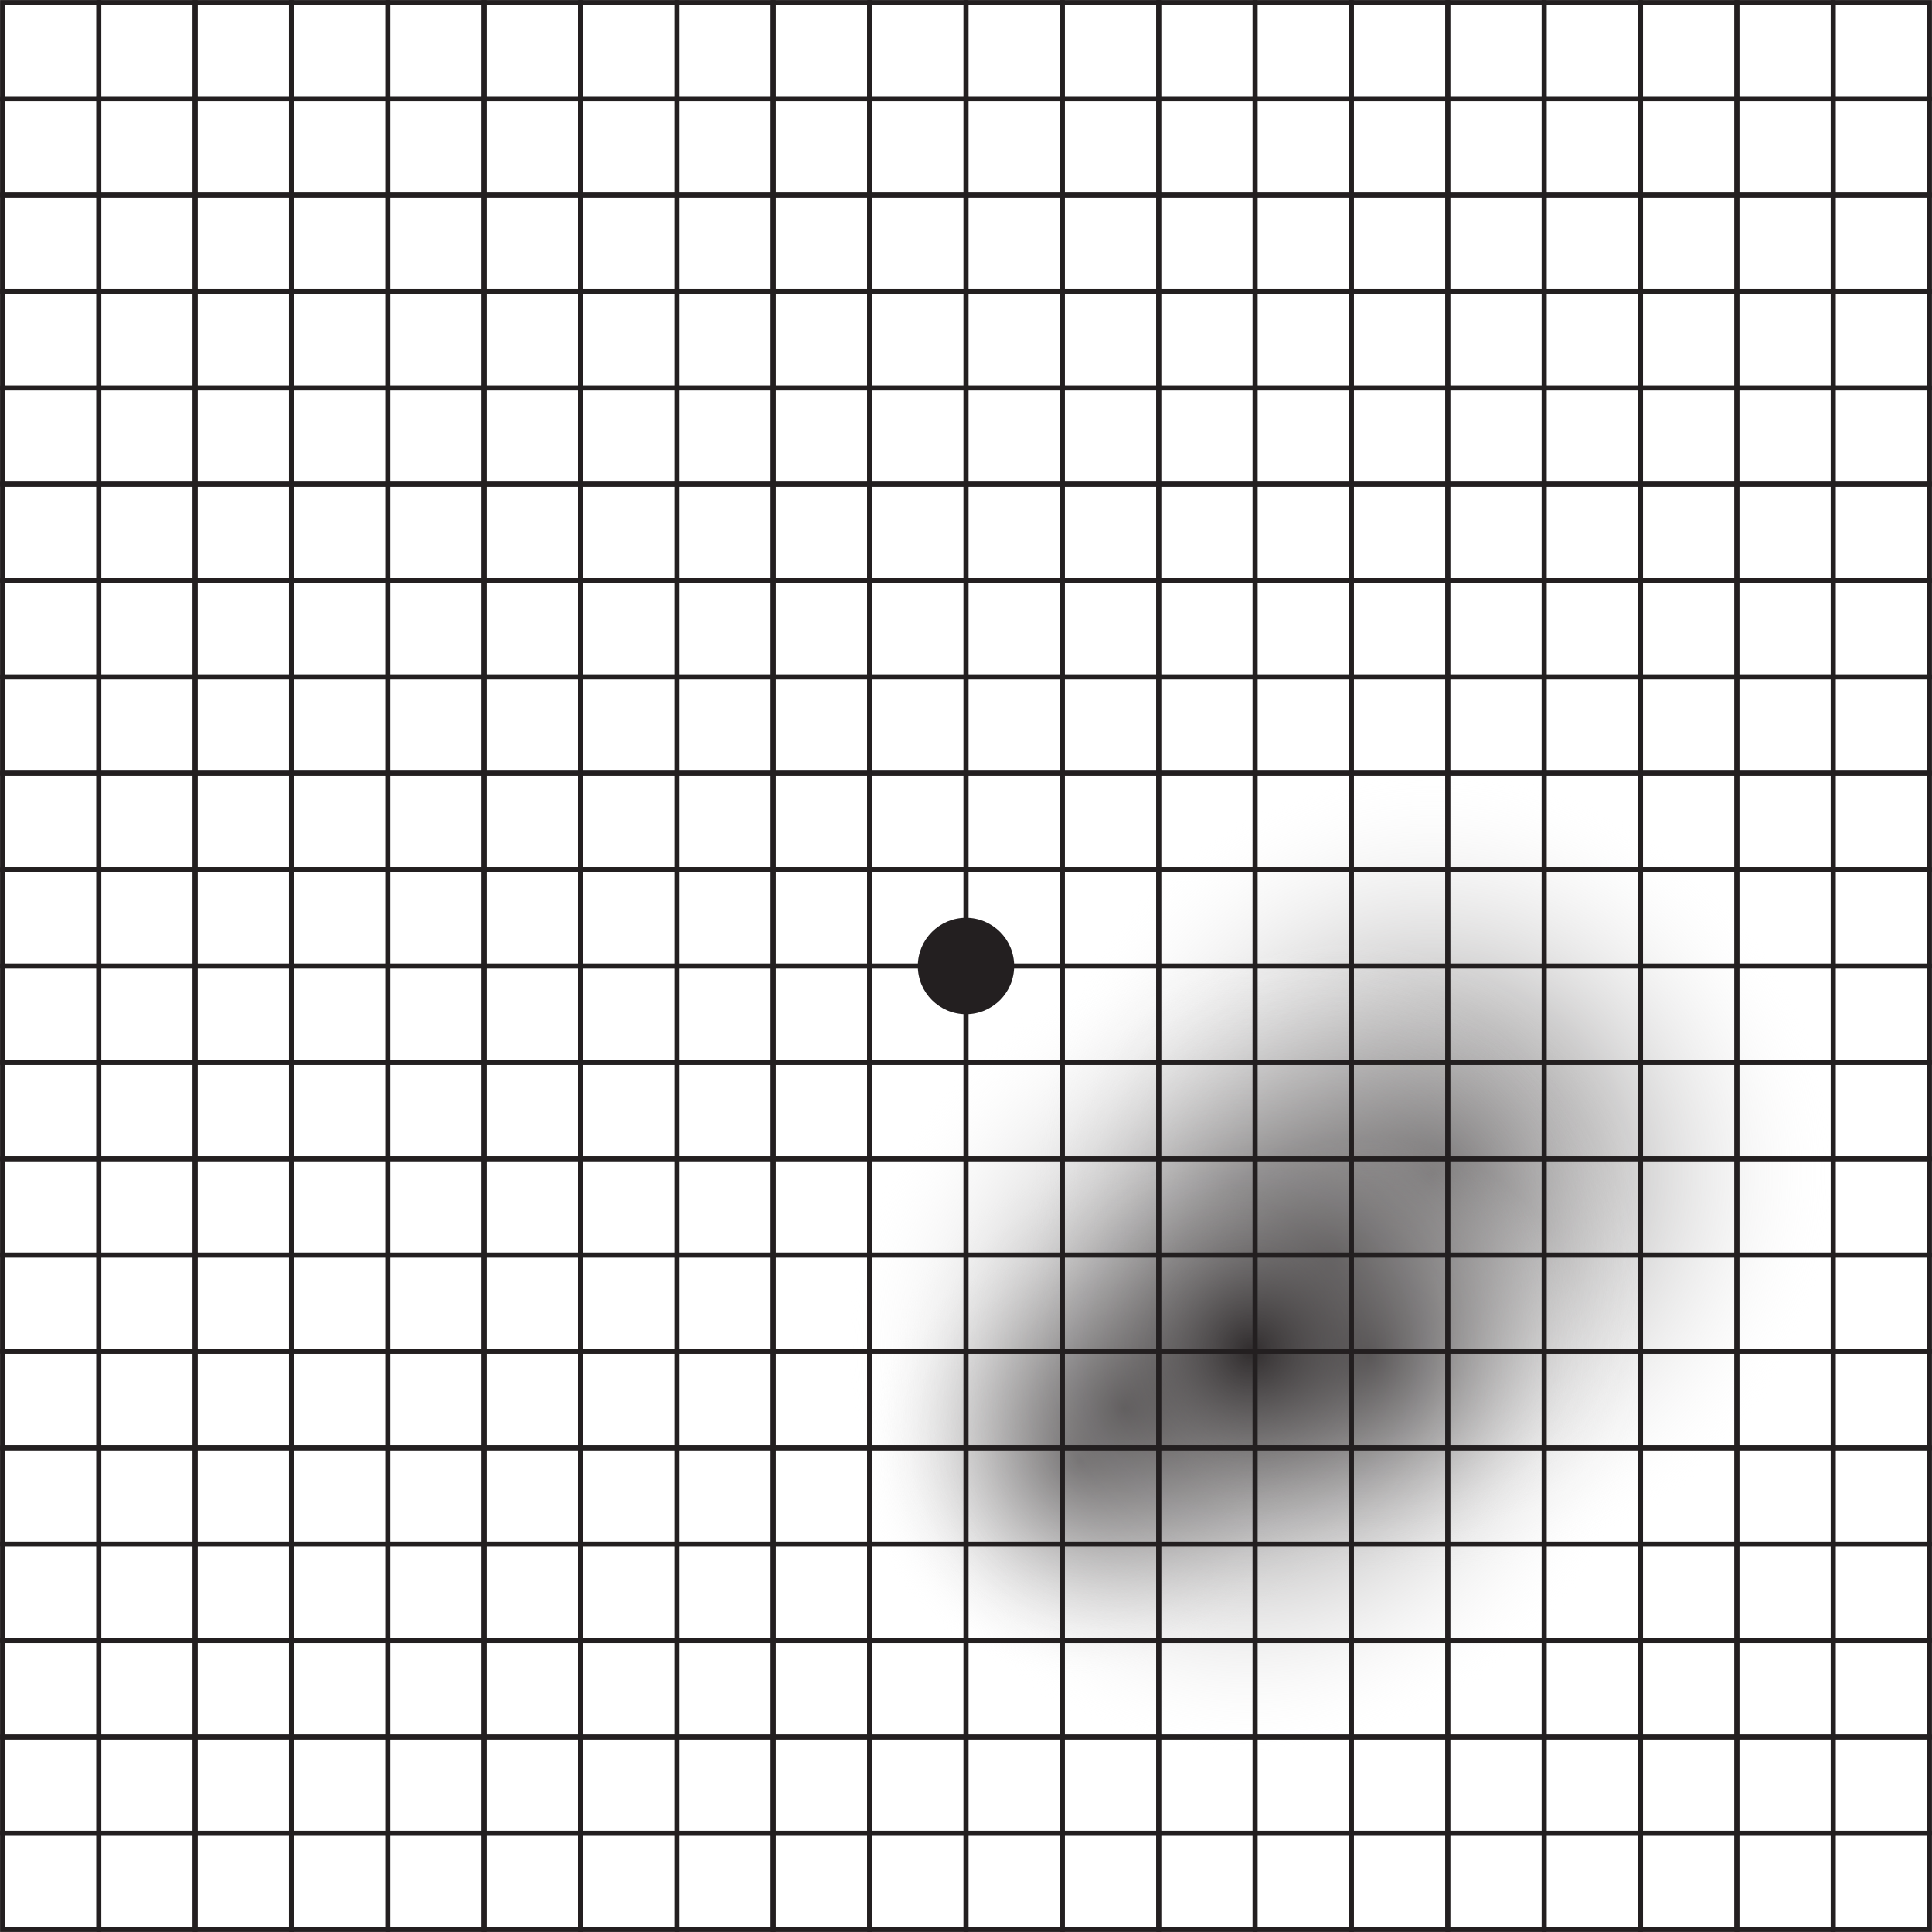 <svg xmlns="http://www.w3.org/2000/svg" xmlns:xlink="http://www.w3.org/1999/xlink" id="latas-amsler-1-9-black" viewBox="0 0 169.7 169.7"><defs><style>      .cls-1 {        fill: url(#radial-gradient-5);      }      .cls-1, .cls-2, .cls-3, .cls-4 {        opacity: .7;      }      .cls-1, .cls-2, .cls-3, .cls-4, .cls-5, .cls-6, .cls-7 {        stroke-width: 0px;      }      .cls-2 {        fill: url(#radial-gradient-4);      }      .cls-3 {        fill: url(#radial-gradient-3);      }      .cls-4 {        fill: url(#radial-gradient-2);      }      .cls-5 {        fill: url(#radial-gradient-6);        opacity: .9;      }      .cls-6 {        fill: #231f20;      }      .cls-7 {        fill: url(#radial-gradient);        opacity: .8;      }      .cls-8 {        fill: none;        stroke: #231f20;        stroke-miterlimit: 10;        stroke-width: .43px;      }    </style><radialGradient id="radial-gradient" cx="125.82" cy="103.09" fx="125.82" fy="103.09" r="35.56" gradientUnits="userSpaceOnUse"><stop offset="0" stop-color="#231f20"></stop><stop offset="1" stop-color="#fff" stop-opacity="0"></stop></radialGradient><radialGradient id="radial-gradient-2" cx="94.79" cy="128.37" fx="94.79" fy="128.37" r="19.17" xlink:href="#radial-gradient"></radialGradient><radialGradient id="radial-gradient-3" cx="117.36" cy="110.24" fx="117.36" fy="110.24" r="27.92" xlink:href="#radial-gradient"></radialGradient><radialGradient id="radial-gradient-4" cx="98.75" cy="123.69" fx="98.75" fy="123.69" r="21.9" xlink:href="#radial-gradient"></radialGradient><radialGradient id="radial-gradient-5" cx="120.35" cy="119.08" fx="120.35" fy="119.08" r="19.17" xlink:href="#radial-gradient"></radialGradient><radialGradient id="radial-gradient-6" cx="109.83" cy="118.65" fx="109.83" fy="118.65" r="35.56" xlink:href="#radial-gradient"></radialGradient></defs><g><circle class="cls-7" cx="125.82" cy="103.09" r="35.56"></circle><circle class="cls-4" cx="94.79" cy="128.37" r="19.17"></circle><circle class="cls-3" cx="117.36" cy="110.24" r="27.92"></circle><circle class="cls-2" cx="98.75" cy="123.69" r="21.9"></circle><circle class="cls-1" cx="120.35" cy="119.08" r="19.17"></circle><circle class="cls-5" cx="109.83" cy="118.65" r="35.56"></circle></g><g><rect class="cls-8" x=".22" y=".22" width="8.46" height="8.46"></rect><rect class="cls-8" x="8.68" y=".22" width="8.46" height="8.46"></rect><rect class="cls-8" x="17.14" y=".22" width="8.46" height="8.46"></rect><rect class="cls-8" x="25.61" y=".22" width="8.46" height="8.46"></rect><rect class="cls-8" x="34.07" y=".22" width="8.46" height="8.46"></rect><rect class="cls-8" x="42.53" y=".22" width="8.46" height="8.46"></rect><rect class="cls-8" x="51" y=".22" width="8.46" height="8.46"></rect><rect class="cls-8" x="59.46" y=".22" width="8.46" height="8.46"></rect><rect class="cls-8" x="67.92" y=".22" width="8.46" height="8.46"></rect><rect class="cls-8" x="76.39" y=".22" width="8.46" height="8.46"></rect><rect class="cls-8" x="84.85" y=".22" width="8.46" height="8.46"></rect><rect class="cls-8" x="93.31" y=".22" width="8.46" height="8.46"></rect><rect class="cls-8" x="101.78" y=".22" width="8.46" height="8.46"></rect><rect class="cls-8" x="110.24" y=".22" width="8.46" height="8.46"></rect><rect class="cls-8" x="118.7" y=".22" width="8.46" height="8.46"></rect><rect class="cls-8" x="127.17" y=".22" width="8.46" height="8.46"></rect><rect class="cls-8" x="135.63" y=".22" width="8.46" height="8.46"></rect><rect class="cls-8" x="144.1" y=".22" width="8.46" height="8.46"></rect><rect class="cls-8" x="152.56" y=".22" width="8.46" height="8.46"></rect><rect class="cls-8" x="161.02" y=".22" width="8.46" height="8.46"></rect><rect class="cls-8" x=".22" y="8.68" width="8.46" height="8.46"></rect><rect class="cls-8" x="8.68" y="8.68" width="8.46" height="8.46"></rect><rect class="cls-8" x="17.14" y="8.68" width="8.46" height="8.46"></rect><rect class="cls-8" x="25.61" y="8.68" width="8.46" height="8.46"></rect><rect class="cls-8" x="34.07" y="8.68" width="8.46" height="8.46"></rect><rect class="cls-8" x="42.53" y="8.68" width="8.46" height="8.46"></rect><rect class="cls-8" x="51" y="8.68" width="8.46" height="8.46"></rect><rect class="cls-8" x="59.46" y="8.68" width="8.46" height="8.46"></rect><rect class="cls-8" x="67.92" y="8.68" width="8.46" height="8.46"></rect><rect class="cls-8" x="76.39" y="8.68" width="8.46" height="8.46"></rect><rect class="cls-8" x="84.85" y="8.68" width="8.46" height="8.46"></rect><rect class="cls-8" x="93.31" y="8.68" width="8.46" height="8.46"></rect><rect class="cls-8" x="101.78" y="8.68" width="8.46" height="8.46"></rect><rect class="cls-8" x="110.24" y="8.68" width="8.46" height="8.46"></rect><rect class="cls-8" x="118.7" y="8.68" width="8.46" height="8.46"></rect><rect class="cls-8" x="127.17" y="8.68" width="8.46" height="8.46"></rect><rect class="cls-8" x="135.63" y="8.68" width="8.46" height="8.46"></rect><rect class="cls-8" x="144.1" y="8.68" width="8.46" height="8.46"></rect><rect class="cls-8" x="152.56" y="8.68" width="8.46" height="8.46"></rect><rect class="cls-8" x="161.02" y="8.68" width="8.46" height="8.46"></rect><rect class="cls-8" x=".22" y="17.14" width="8.46" height="8.46"></rect><rect class="cls-8" x="8.68" y="17.14" width="8.46" height="8.46"></rect><rect class="cls-8" x="17.14" y="17.14" width="8.46" height="8.46"></rect><rect class="cls-8" x="25.61" y="17.14" width="8.46" height="8.46"></rect><rect class="cls-8" x="34.07" y="17.14" width="8.46" height="8.46"></rect><rect class="cls-8" x="42.53" y="17.14" width="8.46" height="8.46"></rect><rect class="cls-8" x="51" y="17.14" width="8.46" height="8.46"></rect><rect class="cls-8" x="59.46" y="17.14" width="8.46" height="8.46"></rect><rect class="cls-8" x="67.92" y="17.14" width="8.46" height="8.46"></rect><rect class="cls-8" x="76.39" y="17.14" width="8.46" height="8.46"></rect><rect class="cls-8" x="84.85" y="17.14" width="8.46" height="8.46"></rect><rect class="cls-8" x="93.31" y="17.14" width="8.46" height="8.46"></rect><rect class="cls-8" x="101.78" y="17.14" width="8.46" height="8.46"></rect><rect class="cls-8" x="110.24" y="17.14" width="8.46" height="8.46"></rect><rect class="cls-8" x="118.7" y="17.14" width="8.46" height="8.46"></rect><rect class="cls-8" x="127.17" y="17.14" width="8.46" height="8.46"></rect><rect class="cls-8" x="135.63" y="17.14" width="8.46" height="8.46"></rect><rect class="cls-8" x="144.1" y="17.14" width="8.46" height="8.46"></rect><rect class="cls-8" x="152.56" y="17.14" width="8.46" height="8.46"></rect><rect class="cls-8" x="161.02" y="17.14" width="8.46" height="8.46"></rect><rect class="cls-8" x=".22" y="25.61" width="8.46" height="8.46"></rect><rect class="cls-8" x="8.68" y="25.61" width="8.46" height="8.46"></rect><rect class="cls-8" x="17.14" y="25.61" width="8.46" height="8.46"></rect><rect class="cls-8" x="25.61" y="25.61" width="8.46" height="8.46"></rect><rect class="cls-8" x="34.07" y="25.61" width="8.46" height="8.46"></rect><rect class="cls-8" x="42.53" y="25.61" width="8.46" height="8.46"></rect><rect class="cls-8" x="51" y="25.61" width="8.46" height="8.46"></rect><rect class="cls-8" x="59.46" y="25.61" width="8.46" height="8.46"></rect><rect class="cls-8" x="67.92" y="25.61" width="8.46" height="8.46"></rect><rect class="cls-8" x="76.39" y="25.61" width="8.46" height="8.46"></rect><rect class="cls-8" x="84.85" y="25.61" width="8.46" height="8.46"></rect><rect class="cls-8" x="93.31" y="25.61" width="8.46" height="8.46"></rect><rect class="cls-8" x="101.78" y="25.61" width="8.46" height="8.46"></rect><rect class="cls-8" x="110.24" y="25.61" width="8.46" height="8.46"></rect><rect class="cls-8" x="118.7" y="25.61" width="8.46" height="8.46"></rect><rect class="cls-8" x="127.17" y="25.61" width="8.46" height="8.46"></rect><rect class="cls-8" x="135.63" y="25.61" width="8.46" height="8.46"></rect><rect class="cls-8" x="144.1" y="25.61" width="8.46" height="8.46"></rect><rect class="cls-8" x="152.56" y="25.61" width="8.46" height="8.46"></rect><rect class="cls-8" x="161.02" y="25.61" width="8.46" height="8.46"></rect><rect class="cls-8" x=".22" y="34.07" width="8.46" height="8.46"></rect><rect class="cls-8" x="8.68" y="34.07" width="8.46" height="8.46"></rect><rect class="cls-8" x="17.14" y="34.07" width="8.46" height="8.46"></rect><rect class="cls-8" x="25.61" y="34.07" width="8.46" height="8.46"></rect><rect class="cls-8" x="34.07" y="34.07" width="8.46" height="8.46"></rect><rect class="cls-8" x="42.53" y="34.07" width="8.46" height="8.46"></rect><rect class="cls-8" x="51" y="34.07" width="8.46" height="8.46"></rect><rect class="cls-8" x="59.46" y="34.07" width="8.46" height="8.46"></rect><rect class="cls-8" x="67.92" y="34.07" width="8.46" height="8.46"></rect><rect class="cls-8" x="76.39" y="34.07" width="8.46" height="8.46"></rect><rect class="cls-8" x="84.85" y="34.07" width="8.46" height="8.46"></rect><rect class="cls-8" x="93.31" y="34.07" width="8.46" height="8.46"></rect><rect class="cls-8" x="101.78" y="34.07" width="8.46" height="8.46"></rect><rect class="cls-8" x="110.24" y="34.07" width="8.46" height="8.46"></rect><rect class="cls-8" x="118.7" y="34.07" width="8.46" height="8.46"></rect><rect class="cls-8" x="127.17" y="34.07" width="8.46" height="8.46"></rect><rect class="cls-8" x="135.63" y="34.07" width="8.46" height="8.46"></rect><rect class="cls-8" x="144.1" y="34.07" width="8.46" height="8.46"></rect><rect class="cls-8" x="152.56" y="34.07" width="8.46" height="8.46"></rect><rect class="cls-8" x="161.02" y="34.07" width="8.46" height="8.46"></rect><rect class="cls-8" x=".22" y="42.53" width="8.46" height="8.46"></rect><rect class="cls-8" x="8.68" y="42.53" width="8.46" height="8.46"></rect><rect class="cls-8" x="17.14" y="42.53" width="8.46" height="8.46"></rect><rect class="cls-8" x="25.61" y="42.53" width="8.46" height="8.46"></rect><rect class="cls-8" x="34.07" y="42.53" width="8.46" height="8.46"></rect><rect class="cls-8" x="42.53" y="42.53" width="8.46" height="8.46"></rect><rect class="cls-8" x="51" y="42.53" width="8.46" height="8.46"></rect><rect class="cls-8" x="59.46" y="42.53" width="8.46" height="8.46"></rect><rect class="cls-8" x="67.92" y="42.53" width="8.46" height="8.46"></rect><rect class="cls-8" x="76.39" y="42.53" width="8.46" height="8.46"></rect><rect class="cls-8" x="84.85" y="42.53" width="8.46" height="8.46"></rect><rect class="cls-8" x="93.31" y="42.53" width="8.46" height="8.46"></rect><rect class="cls-8" x="101.78" y="42.53" width="8.46" height="8.46"></rect><rect class="cls-8" x="110.24" y="42.53" width="8.46" height="8.46"></rect><rect class="cls-8" x="118.7" y="42.53" width="8.46" height="8.46"></rect><rect class="cls-8" x="127.17" y="42.53" width="8.46" height="8.46"></rect><rect class="cls-8" x="135.63" y="42.53" width="8.46" height="8.46"></rect><rect class="cls-8" x="144.1" y="42.53" width="8.46" height="8.46"></rect><rect class="cls-8" x="152.56" y="42.53" width="8.46" height="8.46"></rect><rect class="cls-8" x="161.02" y="42.53" width="8.46" height="8.46"></rect><rect class="cls-8" x=".22" y="51" width="8.46" height="8.46"></rect><rect class="cls-8" x="8.68" y="51" width="8.46" height="8.46"></rect><rect class="cls-8" x="17.14" y="51" width="8.46" height="8.46"></rect><rect class="cls-8" x="25.61" y="51" width="8.46" height="8.46"></rect><rect class="cls-8" x="34.07" y="51" width="8.46" height="8.46"></rect><rect class="cls-8" x="42.53" y="51" width="8.46" height="8.46"></rect><rect class="cls-8" x="51" y="51" width="8.46" height="8.46"></rect><rect class="cls-8" x="59.46" y="51" width="8.46" height="8.46"></rect><rect class="cls-8" x="67.92" y="51" width="8.46" height="8.46"></rect><rect class="cls-8" x="76.39" y="51" width="8.46" height="8.46"></rect><rect class="cls-8" x="84.85" y="51" width="8.46" height="8.46"></rect><rect class="cls-8" x="93.31" y="51" width="8.46" height="8.46"></rect><rect class="cls-8" x="101.78" y="51" width="8.46" height="8.46"></rect><rect class="cls-8" x="110.24" y="51" width="8.46" height="8.46"></rect><rect class="cls-8" x="118.7" y="51" width="8.46" height="8.46"></rect><rect class="cls-8" x="127.17" y="51" width="8.46" height="8.46"></rect><rect class="cls-8" x="135.63" y="51" width="8.46" height="8.46"></rect><rect class="cls-8" x="144.1" y="51" width="8.46" height="8.46"></rect><rect class="cls-8" x="152.56" y="51" width="8.46" height="8.46"></rect><rect class="cls-8" x="161.02" y="51" width="8.46" height="8.46"></rect><rect class="cls-8" x=".22" y="59.46" width="8.46" height="8.46"></rect><rect class="cls-8" x="8.68" y="59.46" width="8.46" height="8.46"></rect><rect class="cls-8" x="17.14" y="59.46" width="8.46" height="8.46"></rect><rect class="cls-8" x="25.61" y="59.46" width="8.46" height="8.46"></rect><rect class="cls-8" x="34.07" y="59.46" width="8.46" height="8.46"></rect><rect class="cls-8" x="42.53" y="59.46" width="8.46" height="8.46"></rect><rect class="cls-8" x="51" y="59.46" width="8.46" height="8.46"></rect><rect class="cls-8" x="59.46" y="59.46" width="8.46" height="8.46"></rect><rect class="cls-8" x="67.92" y="59.46" width="8.46" height="8.46"></rect><rect class="cls-8" x="76.39" y="59.46" width="8.46" height="8.46"></rect><rect class="cls-8" x="84.85" y="59.46" width="8.46" height="8.46"></rect><rect class="cls-8" x="93.31" y="59.46" width="8.46" height="8.46"></rect><rect class="cls-8" x="101.78" y="59.46" width="8.46" height="8.46"></rect><rect class="cls-8" x="110.24" y="59.46" width="8.46" height="8.46"></rect><rect class="cls-8" x="118.7" y="59.46" width="8.46" height="8.46"></rect><rect class="cls-8" x="127.17" y="59.46" width="8.46" height="8.46"></rect><rect class="cls-8" x="135.63" y="59.46" width="8.46" height="8.46"></rect><rect class="cls-8" x="144.1" y="59.46" width="8.46" height="8.46"></rect><rect class="cls-8" x="152.56" y="59.46" width="8.46" height="8.46"></rect><rect class="cls-8" x="161.02" y="59.46" width="8.46" height="8.46"></rect><rect class="cls-8" x=".22" y="67.92" width="8.46" height="8.46"></rect><rect class="cls-8" x="8.68" y="67.92" width="8.46" height="8.46"></rect><rect class="cls-8" x="17.14" y="67.92" width="8.46" height="8.46"></rect><rect class="cls-8" x="25.61" y="67.92" width="8.46" height="8.46"></rect><rect class="cls-8" x="34.07" y="67.92" width="8.46" height="8.46"></rect><rect class="cls-8" x="42.53" y="67.92" width="8.46" height="8.46"></rect><rect class="cls-8" x="51" y="67.92" width="8.46" height="8.46"></rect><rect class="cls-8" x="59.46" y="67.92" width="8.46" height="8.46"></rect><rect class="cls-8" x="67.92" y="67.92" width="8.46" height="8.46"></rect><rect class="cls-8" x="76.39" y="67.92" width="8.46" height="8.46"></rect><rect class="cls-8" x="84.85" y="67.92" width="8.46" height="8.46"></rect><rect class="cls-8" x="93.31" y="67.92" width="8.46" height="8.46"></rect><rect class="cls-8" x="101.78" y="67.92" width="8.46" height="8.46"></rect><rect class="cls-8" x="110.24" y="67.92" width="8.46" height="8.46"></rect><rect class="cls-8" x="118.7" y="67.92" width="8.46" height="8.46"></rect><rect class="cls-8" x="127.17" y="67.92" width="8.46" height="8.46"></rect><rect class="cls-8" x="135.63" y="67.92" width="8.46" height="8.46"></rect><rect class="cls-8" x="144.1" y="67.92" width="8.46" height="8.46"></rect><rect class="cls-8" x="152.56" y="67.92" width="8.46" height="8.46"></rect><rect class="cls-8" x="161.02" y="67.92" width="8.46" height="8.46"></rect><rect class="cls-8" x=".22" y="76.39" width="8.46" height="8.46"></rect><rect class="cls-8" x="8.68" y="76.39" width="8.46" height="8.46"></rect><rect class="cls-8" x="17.14" y="76.39" width="8.46" height="8.46"></rect><rect class="cls-8" x="25.61" y="76.39" width="8.46" height="8.46"></rect><rect class="cls-8" x="34.07" y="76.39" width="8.46" height="8.46"></rect><rect class="cls-8" x="42.53" y="76.39" width="8.46" height="8.46"></rect><rect class="cls-8" x="51" y="76.39" width="8.46" height="8.46"></rect><rect class="cls-8" x="59.46" y="76.39" width="8.46" height="8.46"></rect><rect class="cls-8" x="67.92" y="76.39" width="8.46" height="8.46"></rect><rect class="cls-8" x="76.39" y="76.39" width="8.46" height="8.46"></rect><rect class="cls-8" x="84.85" y="76.39" width="8.46" height="8.46"></rect><rect class="cls-8" x="93.31" y="76.39" width="8.46" height="8.46"></rect><rect class="cls-8" x="101.78" y="76.39" width="8.46" height="8.46"></rect><rect class="cls-8" x="110.24" y="76.39" width="8.46" height="8.46"></rect><rect class="cls-8" x="118.7" y="76.39" width="8.46" height="8.46"></rect><rect class="cls-8" x="127.17" y="76.39" width="8.46" height="8.46"></rect><rect class="cls-8" x="135.63" y="76.39" width="8.46" height="8.46"></rect><rect class="cls-8" x="144.1" y="76.39" width="8.46" height="8.46"></rect><rect class="cls-8" x="152.56" y="76.39" width="8.46" height="8.46"></rect><rect class="cls-8" x="161.02" y="76.39" width="8.46" height="8.46"></rect><rect class="cls-8" x=".22" y="84.85" width="8.46" height="8.46"></rect><rect class="cls-8" x="8.68" y="84.85" width="8.46" height="8.46"></rect><rect class="cls-8" x="17.14" y="84.85" width="8.46" height="8.46"></rect><rect class="cls-8" x="25.61" y="84.85" width="8.46" height="8.46"></rect><rect class="cls-8" x="34.07" y="84.85" width="8.46" height="8.46"></rect><rect class="cls-8" x="42.53" y="84.85" width="8.46" height="8.46"></rect><rect class="cls-8" x="51" y="84.85" width="8.46" height="8.46"></rect><rect class="cls-8" x="59.46" y="84.85" width="8.46" height="8.46"></rect><rect class="cls-8" x="67.92" y="84.85" width="8.46" height="8.46"></rect><rect class="cls-8" x="76.39" y="84.85" width="8.46" height="8.46"></rect><rect class="cls-8" x="84.85" y="84.85" width="8.46" height="8.46"></rect><rect class="cls-8" x="93.31" y="84.85" width="8.46" height="8.46"></rect><rect class="cls-8" x="101.78" y="84.85" width="8.46" height="8.46"></rect><rect class="cls-8" x="110.24" y="84.85" width="8.46" height="8.46"></rect><rect class="cls-8" x="118.7" y="84.85" width="8.46" height="8.46"></rect><rect class="cls-8" x="127.17" y="84.85" width="8.46" height="8.46"></rect><rect class="cls-8" x="135.63" y="84.85" width="8.46" height="8.46"></rect><rect class="cls-8" x="144.1" y="84.85" width="8.46" height="8.46"></rect><rect class="cls-8" x="152.56" y="84.85" width="8.46" height="8.46"></rect><rect class="cls-8" x="161.02" y="84.85" width="8.46" height="8.46"></rect><rect class="cls-8" x=".22" y="93.31" width="8.46" height="8.46"></rect><rect class="cls-8" x="8.68" y="93.31" width="8.46" height="8.46"></rect><rect class="cls-8" x="17.14" y="93.31" width="8.46" height="8.46"></rect><rect class="cls-8" x="25.61" y="93.31" width="8.46" height="8.46"></rect><rect class="cls-8" x="34.07" y="93.31" width="8.46" height="8.46"></rect><rect class="cls-8" x="42.53" y="93.31" width="8.46" height="8.46"></rect><rect class="cls-8" x="51" y="93.31" width="8.46" height="8.46"></rect><rect class="cls-8" x="59.46" y="93.31" width="8.46" height="8.46"></rect><rect class="cls-8" x="67.92" y="93.31" width="8.46" height="8.46"></rect><rect class="cls-8" x="76.39" y="93.31" width="8.46" height="8.46"></rect><rect class="cls-8" x="84.85" y="93.31" width="8.46" height="8.46"></rect><rect class="cls-8" x="93.31" y="93.31" width="8.46" height="8.46"></rect><rect class="cls-8" x="101.78" y="93.31" width="8.46" height="8.46"></rect><rect class="cls-8" x="110.24" y="93.31" width="8.46" height="8.46"></rect><rect class="cls-8" x="118.7" y="93.31" width="8.46" height="8.46"></rect><rect class="cls-8" x="127.17" y="93.31" width="8.46" height="8.46"></rect><rect class="cls-8" x="135.63" y="93.31" width="8.46" height="8.46"></rect><rect class="cls-8" x="144.1" y="93.31" width="8.46" height="8.46"></rect><rect class="cls-8" x="152.56" y="93.31" width="8.46" height="8.46"></rect><rect class="cls-8" x="161.02" y="93.31" width="8.46" height="8.46"></rect><rect class="cls-8" x=".22" y="101.78" width="8.46" height="8.46"></rect><rect class="cls-8" x="8.68" y="101.78" width="8.46" height="8.46"></rect><rect class="cls-8" x="17.14" y="101.78" width="8.46" height="8.46"></rect><rect class="cls-8" x="25.61" y="101.78" width="8.46" height="8.46"></rect><rect class="cls-8" x="34.07" y="101.78" width="8.46" height="8.46"></rect><rect class="cls-8" x="42.53" y="101.78" width="8.46" height="8.46"></rect><rect class="cls-8" x="51" y="101.78" width="8.46" height="8.46"></rect><rect class="cls-8" x="59.46" y="101.78" width="8.46" height="8.46"></rect><rect class="cls-8" x="67.92" y="101.78" width="8.46" height="8.46"></rect><rect class="cls-8" x="76.39" y="101.78" width="8.46" height="8.46"></rect><rect class="cls-8" x="84.85" y="101.78" width="8.46" height="8.46"></rect><rect class="cls-8" x="93.31" y="101.78" width="8.46" height="8.46"></rect><rect class="cls-8" x="101.78" y="101.78" width="8.46" height="8.46"></rect><rect class="cls-8" x="110.24" y="101.78" width="8.46" height="8.46"></rect><rect class="cls-8" x="118.7" y="101.78" width="8.46" height="8.46"></rect><rect class="cls-8" x="127.17" y="101.78" width="8.46" height="8.46"></rect><rect class="cls-8" x="135.63" y="101.78" width="8.46" height="8.46"></rect><rect class="cls-8" x="144.1" y="101.78" width="8.46" height="8.46"></rect><rect class="cls-8" x="152.56" y="101.78" width="8.46" height="8.46"></rect><rect class="cls-8" x="161.02" y="101.78" width="8.46" height="8.46"></rect><rect class="cls-8" x=".22" y="110.24" width="8.46" height="8.46"></rect><rect class="cls-8" x="8.68" y="110.24" width="8.46" height="8.46"></rect><rect class="cls-8" x="17.14" y="110.24" width="8.46" height="8.46"></rect><rect class="cls-8" x="25.61" y="110.24" width="8.46" height="8.46"></rect><rect class="cls-8" x="34.07" y="110.24" width="8.46" height="8.46"></rect><rect class="cls-8" x="42.53" y="110.24" width="8.46" height="8.46"></rect><rect class="cls-8" x="51" y="110.24" width="8.46" height="8.46"></rect><rect class="cls-8" x="59.46" y="110.24" width="8.46" height="8.46"></rect><rect class="cls-8" x="67.92" y="110.24" width="8.46" height="8.46"></rect><rect class="cls-8" x="76.39" y="110.24" width="8.46" height="8.46"></rect><rect class="cls-8" x="84.85" y="110.24" width="8.46" height="8.46"></rect><rect class="cls-8" x="93.31" y="110.24" width="8.46" height="8.46"></rect><rect class="cls-8" x="101.78" y="110.24" width="8.46" height="8.46"></rect><rect class="cls-8" x="110.24" y="110.24" width="8.46" height="8.46"></rect><rect class="cls-8" x="118.7" y="110.24" width="8.46" height="8.46"></rect><rect class="cls-8" x="127.17" y="110.24" width="8.46" height="8.46"></rect><rect class="cls-8" x="135.63" y="110.24" width="8.46" height="8.46"></rect><rect class="cls-8" x="144.1" y="110.24" width="8.46" height="8.46"></rect><rect class="cls-8" x="152.56" y="110.24" width="8.46" height="8.46"></rect><rect class="cls-8" x="161.02" y="110.24" width="8.46" height="8.46"></rect><rect class="cls-8" x=".22" y="118.7" width="8.46" height="8.46"></rect><rect class="cls-8" x="8.68" y="118.7" width="8.46" height="8.46"></rect><rect class="cls-8" x="17.14" y="118.7" width="8.46" height="8.46"></rect><rect class="cls-8" x="25.61" y="118.7" width="8.46" height="8.46"></rect><rect class="cls-8" x="34.07" y="118.7" width="8.46" height="8.46"></rect><rect class="cls-8" x="42.53" y="118.7" width="8.46" height="8.46"></rect><rect class="cls-8" x="51" y="118.7" width="8.46" height="8.46"></rect><rect class="cls-8" x="59.46" y="118.7" width="8.46" height="8.46"></rect><rect class="cls-8" x="67.92" y="118.7" width="8.46" height="8.46"></rect><rect class="cls-8" x="76.39" y="118.7" width="8.46" height="8.46"></rect><rect class="cls-8" x="84.85" y="118.7" width="8.46" height="8.46"></rect><rect class="cls-8" x="93.31" y="118.7" width="8.46" height="8.46"></rect><rect class="cls-8" x="101.78" y="118.7" width="8.46" height="8.46"></rect><rect class="cls-8" x="110.24" y="118.7" width="8.46" height="8.46"></rect><rect class="cls-8" x="118.7" y="118.7" width="8.46" height="8.46"></rect><rect class="cls-8" x="127.17" y="118.7" width="8.46" height="8.46"></rect><rect class="cls-8" x="135.63" y="118.7" width="8.46" height="8.46"></rect><rect class="cls-8" x="144.1" y="118.7" width="8.46" height="8.46"></rect><rect class="cls-8" x="152.56" y="118.7" width="8.46" height="8.46"></rect><rect class="cls-8" x="161.02" y="118.7" width="8.46" height="8.46"></rect><rect class="cls-8" x=".22" y="127.17" width="8.46" height="8.46"></rect><rect class="cls-8" x="8.68" y="127.17" width="8.46" height="8.46"></rect><rect class="cls-8" x="17.14" y="127.17" width="8.46" height="8.46"></rect><rect class="cls-8" x="25.61" y="127.17" width="8.46" height="8.46"></rect><rect class="cls-8" x="34.07" y="127.17" width="8.46" height="8.46"></rect><rect class="cls-8" x="42.53" y="127.17" width="8.46" height="8.46"></rect><rect class="cls-8" x="51" y="127.17" width="8.46" height="8.46"></rect><rect class="cls-8" x="59.46" y="127.17" width="8.46" height="8.46"></rect><rect class="cls-8" x="67.92" y="127.17" width="8.46" height="8.46"></rect><rect class="cls-8" x="76.39" y="127.17" width="8.46" height="8.46"></rect><rect class="cls-8" x="84.85" y="127.17" width="8.46" height="8.46"></rect><rect class="cls-8" x="93.31" y="127.17" width="8.46" height="8.46"></rect><rect class="cls-8" x="101.78" y="127.17" width="8.46" height="8.46"></rect><rect class="cls-8" x="110.24" y="127.17" width="8.46" height="8.46"></rect><rect class="cls-8" x="118.7" y="127.17" width="8.46" height="8.46"></rect><rect class="cls-8" x="127.17" y="127.17" width="8.46" height="8.46"></rect><rect class="cls-8" x="135.63" y="127.17" width="8.46" height="8.46"></rect><rect class="cls-8" x="144.1" y="127.17" width="8.46" height="8.46"></rect><rect class="cls-8" x="152.56" y="127.17" width="8.46" height="8.46"></rect><rect class="cls-8" x="161.02" y="127.17" width="8.46" height="8.46"></rect><rect class="cls-8" x=".22" y="135.63" width="8.46" height="8.46"></rect><rect class="cls-8" x="8.68" y="135.63" width="8.46" height="8.46"></rect><rect class="cls-8" x="17.14" y="135.63" width="8.46" height="8.46"></rect><rect class="cls-8" x="25.61" y="135.63" width="8.46" height="8.46"></rect><rect class="cls-8" x="34.07" y="135.63" width="8.46" height="8.46"></rect><rect class="cls-8" x="42.53" y="135.63" width="8.46" height="8.46"></rect><rect class="cls-8" x="51" y="135.63" width="8.46" height="8.46"></rect><rect class="cls-8" x="59.46" y="135.63" width="8.46" height="8.46"></rect><rect class="cls-8" x="67.92" y="135.63" width="8.46" height="8.46"></rect><rect class="cls-8" x="76.39" y="135.63" width="8.46" height="8.46"></rect><rect class="cls-8" x="84.85" y="135.63" width="8.46" height="8.46"></rect><rect class="cls-8" x="93.31" y="135.63" width="8.46" height="8.46"></rect><rect class="cls-8" x="101.78" y="135.63" width="8.46" height="8.46"></rect><rect class="cls-8" x="110.24" y="135.63" width="8.46" height="8.46"></rect><rect class="cls-8" x="118.7" y="135.63" width="8.46" height="8.46"></rect><rect class="cls-8" x="127.17" y="135.63" width="8.46" height="8.46"></rect><rect class="cls-8" x="135.63" y="135.63" width="8.46" height="8.46"></rect><rect class="cls-8" x="144.1" y="135.63" width="8.46" height="8.46"></rect><rect class="cls-8" x="152.56" y="135.63" width="8.46" height="8.46"></rect><rect class="cls-8" x="161.02" y="135.63" width="8.46" height="8.46"></rect><rect class="cls-8" x=".22" y="144.1" width="8.46" height="8.46"></rect><rect class="cls-8" x="8.68" y="144.1" width="8.46" height="8.46"></rect><rect class="cls-8" x="17.14" y="144.1" width="8.46" height="8.46"></rect><rect class="cls-8" x="25.61" y="144.1" width="8.46" height="8.46"></rect><rect class="cls-8" x="34.07" y="144.1" width="8.46" height="8.46"></rect><rect class="cls-8" x="42.53" y="144.1" width="8.46" height="8.46"></rect><rect class="cls-8" x="51" y="144.1" width="8.46" height="8.46"></rect><rect class="cls-8" x="59.46" y="144.1" width="8.46" height="8.46"></rect><rect class="cls-8" x="67.92" y="144.1" width="8.46" height="8.46"></rect><rect class="cls-8" x="76.39" y="144.1" width="8.46" height="8.46"></rect><rect class="cls-8" x="84.85" y="144.1" width="8.46" height="8.46"></rect><rect class="cls-8" x="93.31" y="144.1" width="8.46" height="8.46"></rect><rect class="cls-8" x="101.78" y="144.1" width="8.46" height="8.46"></rect><rect class="cls-8" x="110.24" y="144.1" width="8.46" height="8.46"></rect><rect class="cls-8" x="118.7" y="144.1" width="8.46" height="8.46"></rect><rect class="cls-8" x="127.17" y="144.1" width="8.46" height="8.46"></rect><rect class="cls-8" x="135.63" y="144.1" width="8.46" height="8.46"></rect><rect class="cls-8" x="144.1" y="144.1" width="8.46" height="8.46"></rect><rect class="cls-8" x="152.56" y="144.1" width="8.46" height="8.46"></rect><rect class="cls-8" x="161.02" y="144.1" width="8.46" height="8.46"></rect><rect class="cls-8" x=".22" y="152.56" width="8.46" height="8.46"></rect><rect class="cls-8" x="8.68" y="152.56" width="8.46" height="8.46"></rect><rect class="cls-8" x="17.14" y="152.56" width="8.46" height="8.46"></rect><rect class="cls-8" x="25.61" y="152.56" width="8.46" height="8.46"></rect><rect class="cls-8" x="34.07" y="152.56" width="8.46" height="8.46"></rect><rect class="cls-8" x="42.53" y="152.56" width="8.46" height="8.46"></rect><rect class="cls-8" x="51" y="152.56" width="8.46" height="8.46"></rect><rect class="cls-8" x="59.46" y="152.56" width="8.46" height="8.46"></rect><rect class="cls-8" x="67.92" y="152.56" width="8.46" height="8.46"></rect><rect class="cls-8" x="76.39" y="152.56" width="8.46" height="8.46"></rect><rect class="cls-8" x="84.85" y="152.56" width="8.46" height="8.46"></rect><rect class="cls-8" x="93.31" y="152.56" width="8.46" height="8.46"></rect><rect class="cls-8" x="101.78" y="152.56" width="8.46" height="8.46"></rect><rect class="cls-8" x="110.24" y="152.56" width="8.46" height="8.46"></rect><rect class="cls-8" x="118.7" y="152.56" width="8.46" height="8.46"></rect><rect class="cls-8" x="127.17" y="152.56" width="8.46" height="8.46"></rect><rect class="cls-8" x="135.63" y="152.56" width="8.46" height="8.46"></rect><rect class="cls-8" x="144.1" y="152.56" width="8.46" height="8.46"></rect><rect class="cls-8" x="152.56" y="152.56" width="8.46" height="8.46"></rect><rect class="cls-8" x="161.02" y="152.56" width="8.46" height="8.46"></rect><rect class="cls-8" x=".22" y="161.02" width="8.46" height="8.46"></rect><rect class="cls-8" x="8.68" y="161.02" width="8.46" height="8.46"></rect><rect class="cls-8" x="17.14" y="161.02" width="8.46" height="8.46"></rect><rect class="cls-8" x="25.61" y="161.02" width="8.46" height="8.46"></rect><rect class="cls-8" x="34.07" y="161.02" width="8.46" height="8.46"></rect><rect class="cls-8" x="42.53" y="161.02" width="8.46" height="8.46"></rect><rect class="cls-8" x="51" y="161.02" width="8.46" height="8.46"></rect><rect class="cls-8" x="59.46" y="161.02" width="8.46" height="8.46"></rect><rect class="cls-8" x="67.92" y="161.02" width="8.46" height="8.46"></rect><rect class="cls-8" x="76.39" y="161.02" width="8.46" height="8.46"></rect><rect class="cls-8" x="84.85" y="161.02" width="8.46" height="8.46"></rect><rect class="cls-8" x="93.31" y="161.02" width="8.46" height="8.46"></rect><rect class="cls-8" x="101.78" y="161.02" width="8.46" height="8.46"></rect><rect class="cls-8" x="110.24" y="161.02" width="8.46" height="8.46"></rect><rect class="cls-8" x="118.7" y="161.02" width="8.46" height="8.46"></rect><rect class="cls-8" x="127.17" y="161.02" width="8.46" height="8.46"></rect><rect class="cls-8" x="135.63" y="161.02" width="8.46" height="8.46"></rect><rect class="cls-8" x="144.1" y="161.02" width="8.46" height="8.46"></rect><rect class="cls-8" x="152.56" y="161.02" width="8.46" height="8.46"></rect><rect class="cls-8" x="161.02" y="161.02" width="8.46" height="8.46"></rect></g><circle class="cls-6" cx="84.85" cy="84.85" r="4.23"></circle></svg>
